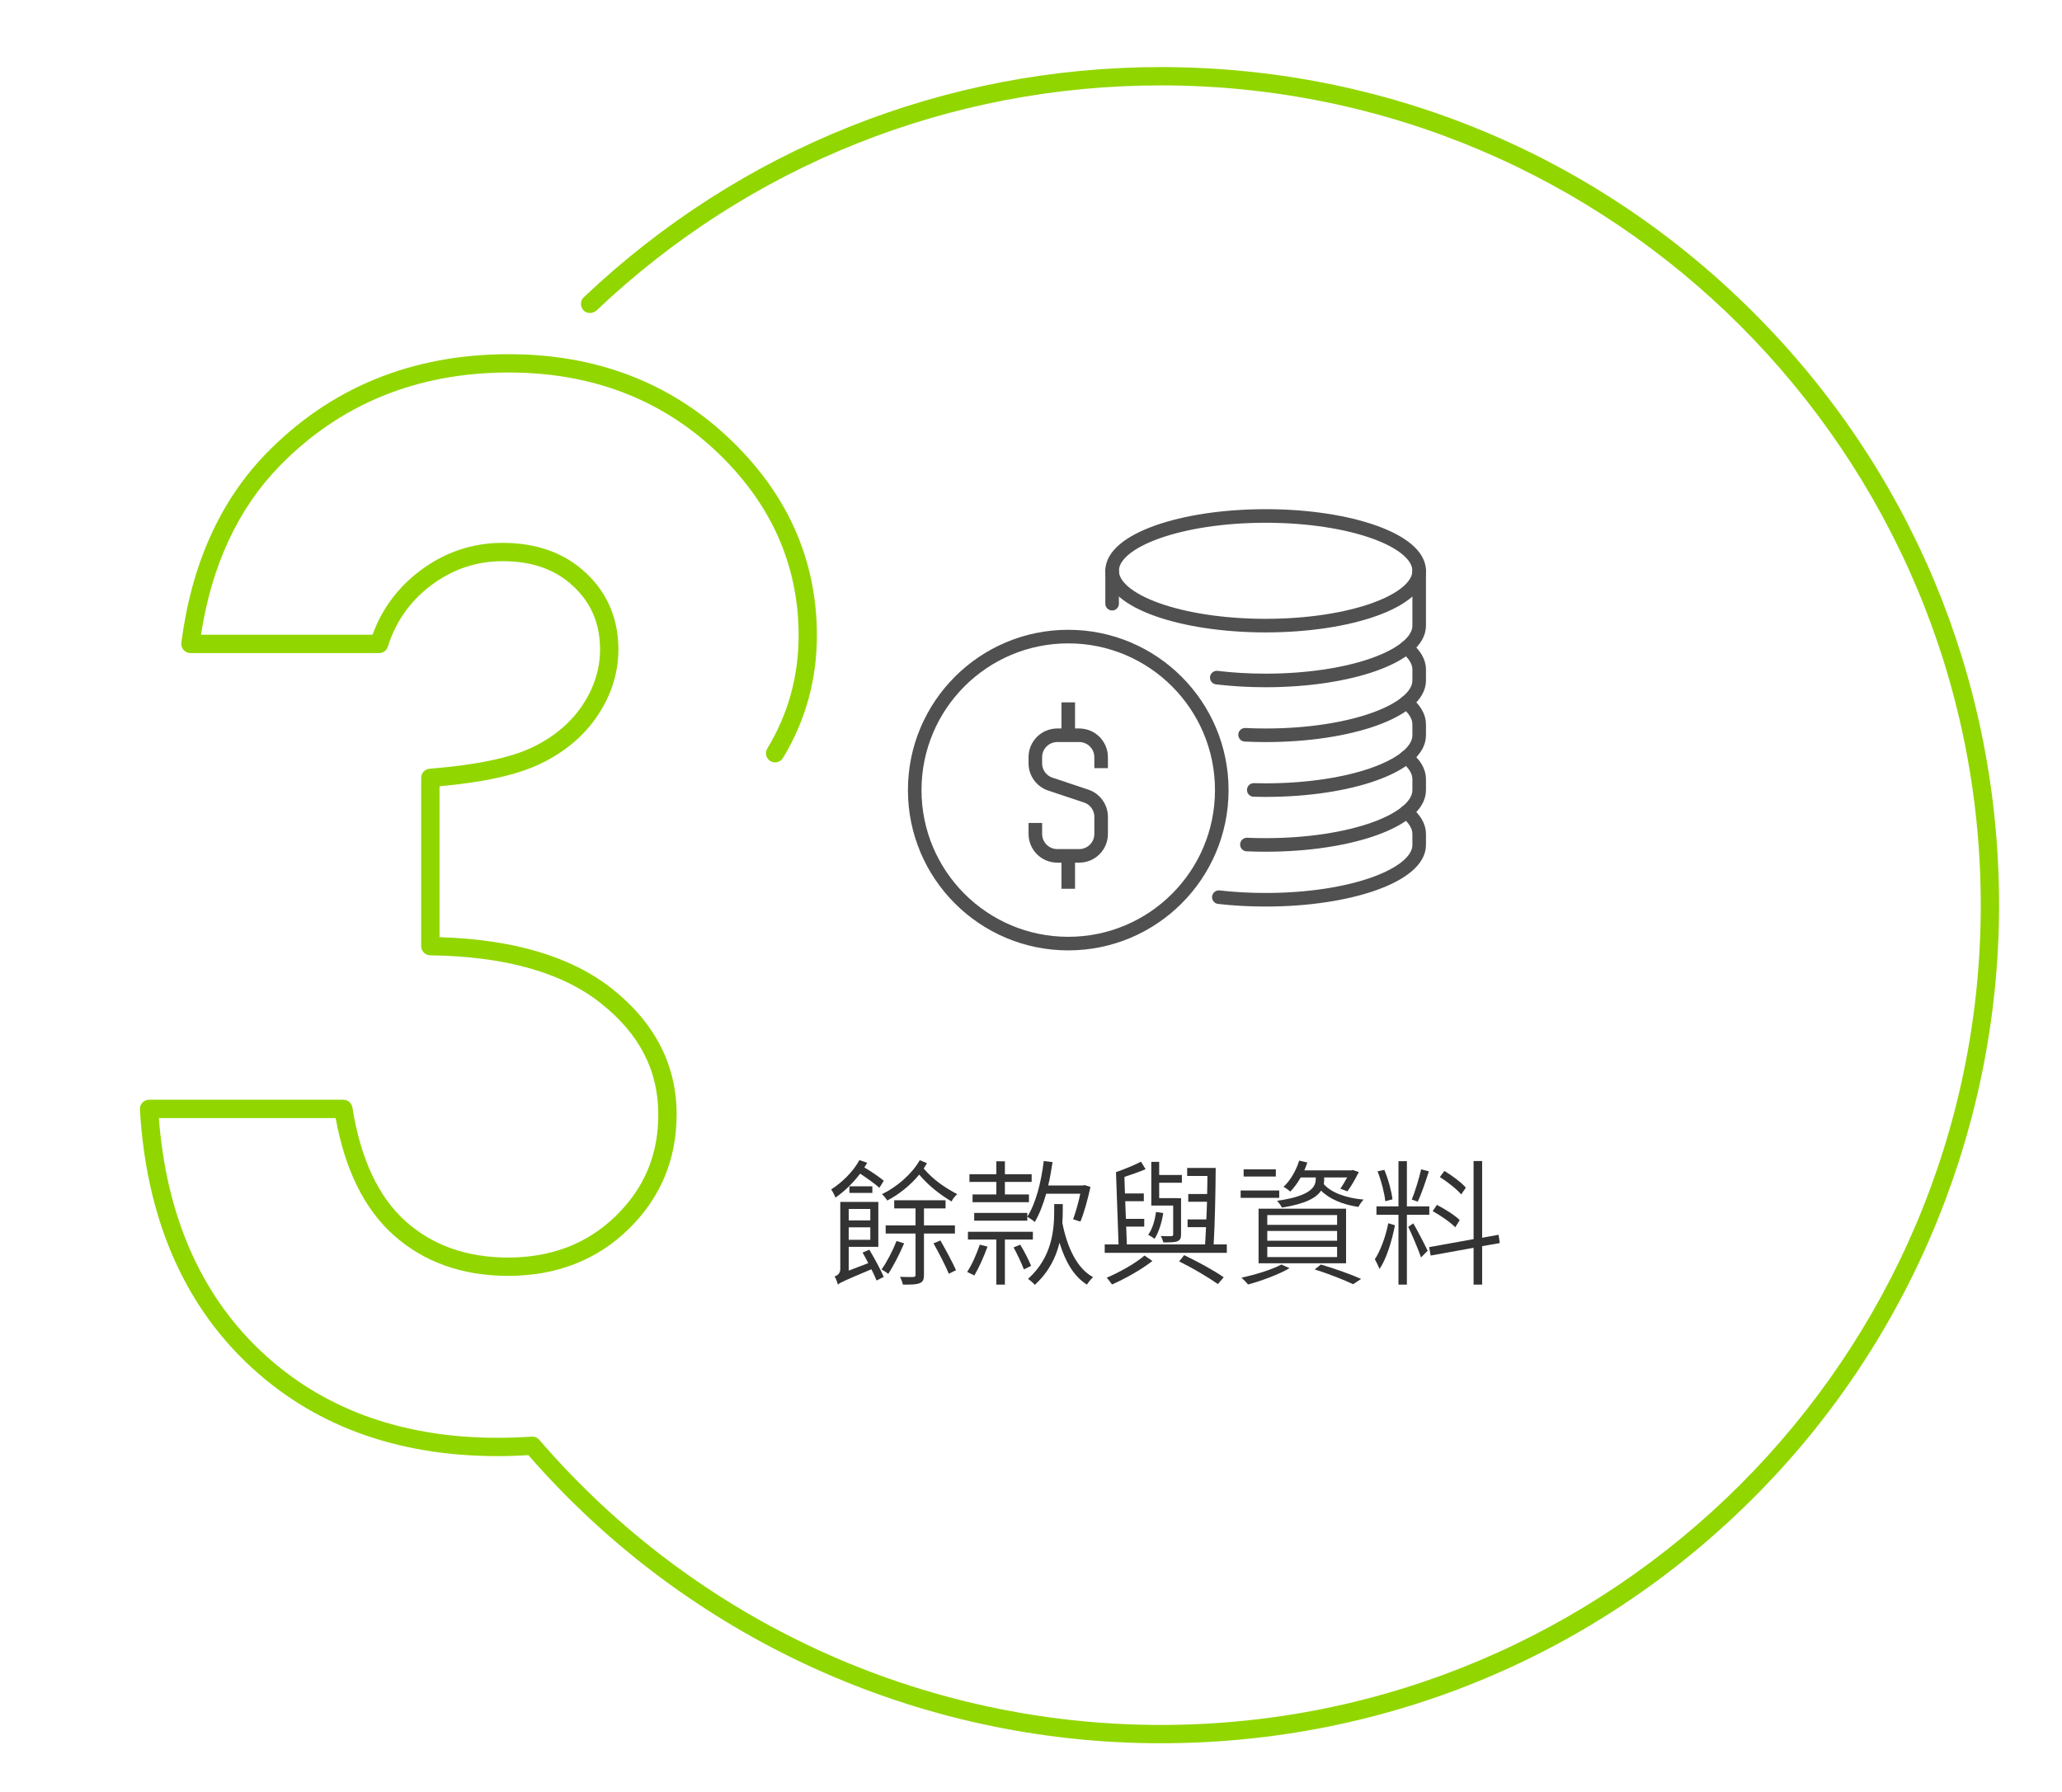 <?xml version="1.0" encoding="utf-8"?>
<!-- Generator: Adobe Illustrator 16.0.0, SVG Export Plug-In . SVG Version: 6.00 Build 0)  -->
<svg version="1.2" baseProfile="tiny" xmlns="http://www.w3.org/2000/svg" xmlns:xlink="http://www.w3.org/1999/xlink" x="0px"
	 y="0px" width="303.667px" height="264px" viewBox="0 0 303.667 264" xml:space="preserve">
<g id="圖層_1" display="none">
	<path display="inline" fill="#92D600" d="M258.5,46.034c-23.316-23.316-54.316-36.156-87.289-36.156
		c-33.553,0-64.936,13.229-88.37,37.249c-0.521,0.534-0.51,1.388,0.023,1.909c0.533,0.52,1.387,0.509,1.908-0.024
		c22.921-23.496,53.619-36.436,86.438-36.436c66.578,0,120.745,54.167,120.745,120.748c0,66.577-54.167,120.744-120.745,120.744
		c-36.924,0-71.289-16.545-94.36-45.405V56.804c0-0.745-0.604-1.349-1.349-1.349H32.217c-0.469,0-0.904,0.242-1.149,0.642
		l-16.736,27.17c-0.256,0.416-0.268,0.938-0.029,1.365c0.238,0.427,0.689,0.691,1.178,0.691h29.953v123.445
		c0,0.744,0.604,1.349,1.349,1.349c0.745,0,1.35-0.604,1.35-1.349V83.975c0-0.746-0.604-1.35-1.35-1.35H17.896L32.97,58.153h41.183
		v150.615c0,0.101,0.014,0.2,0.035,0.294c-0.028,0.331,0.062,0.672,0.284,0.952c23.586,29.712,58.846,46.753,96.739,46.753
		c32.973,0,63.973-12.84,87.289-36.156c23.315-23.315,36.154-54.316,36.154-87.288C294.655,100.35,281.816,69.35,258.5,46.034z"/>
	<g display="inline">
		<path fill="#000333" d="M129.53,175.511h-6.961v-1.101h6.961V175.511z M128.93,187.993h-4.421v0.96h-1.201v-6.701h5.622V187.993z
			 M128.75,178.071h-5.421v-1.061h5.421V178.071z M123.328,179.591h5.421v1.081h-5.421V179.591z M124.509,183.372v3.501h3.28v-3.501
			H124.509z M125.989,174.17c-0.22-0.74-0.78-1.88-1.26-2.7l1.101-0.4c0.52,0.84,1.1,1.921,1.34,2.66L125.989,174.17z
			 M134.031,171.67c-0.96,2.18-2.421,4.32-3.921,5.721c-0.2-0.24-0.7-0.7-1-0.92c1.48-1.28,2.841-3.201,3.681-5.182L134.031,171.67z
			 M139.092,187.693c0.44,0,0.52-0.301,0.56-2.401c0.28,0.2,0.8,0.421,1.18,0.501c-0.14,2.5-0.48,3.12-1.58,3.12h-1.701
			c-1.3,0-1.6-0.4-1.6-1.761v-4.921h-1.721c-0.32,3.161-1.16,5.642-4.101,7.062c-0.16-0.3-0.52-0.76-0.8-1
			c2.641-1.181,3.341-3.381,3.621-6.062h-1.76v-5.821h7.662v5.821h-1.62v4.921c0,0.461,0.08,0.541,0.5,0.541H139.092z
			 M132.45,181.052h5.081v-3.441h-5.081V181.052z M139.752,177.271c-0.78-1.48-2.581-3.86-4.161-5.562l0.96-0.62
			c1.56,1.701,3.42,3.981,4.201,5.481L139.752,177.271z"/>
		<path fill="#000333" d="M144.608,184.052v1.881h-1.24V172.25h5.941v11.802H144.608z M144.608,173.47v3.981h3.461v-3.981H144.608z
			 M148.069,182.812v-4.141h-3.461v4.141H148.069z M159.972,187.393c0,0.9-0.24,1.32-0.82,1.541c-0.64,0.22-1.72,0.26-3.44,0.26
			c-0.06-0.38-0.3-0.94-0.48-1.32c1.32,0.06,2.581,0.04,2.941,0.02c0.359-0.02,0.479-0.14,0.479-0.5v-4.561h-5.862
			c-0.399,2.36-1.4,4.721-3.561,6.501c-0.2-0.26-0.7-0.72-0.98-0.88c3.221-2.621,3.561-6.422,3.561-9.522v-7.062h8.162V187.393z
			 M158.652,181.611v-3.681h-5.542v1c0,0.841-0.04,1.741-0.14,2.681H158.652z M153.11,173.109v3.602h5.542v-3.602H153.11z"/>
		<path fill="#000333" d="M180.672,183.292v1.24h-17.983v-1.24h2.04l-0.38-10.643c1.24-0.439,2.74-1.04,3.681-1.54l0.681,1.101
			c-0.921,0.399-2.081,0.8-3.121,1.14l0.08,2.44h2.78v1.141h-2.74l0.1,2.601h2.701v1.141h-2.661l0.101,2.62h11.522
			c0.04-0.74,0.1-1.62,0.14-2.541h-2.721v-1.14h2.761c0.04-0.841,0.08-1.721,0.1-2.601h-2.76v-1.141h2.78
			c0.02-0.92,0.04-1.82,0.04-2.66h-2.98v-1.181h4.2c-0.02,3.521-0.119,8.322-0.3,11.263H180.672z M169.71,185.732
			c-1.601,1.261-4.001,2.601-5.941,3.461c-0.18-0.26-0.54-0.721-0.78-1c1.9-0.801,4.301-2.161,5.562-3.261L169.71,185.732z
			 M171.31,178.671c-0.22,1.42-0.66,2.82-1.28,3.801c-0.199-0.18-0.68-0.46-0.939-0.6c0.64-0.881,0.979-2.121,1.16-3.361
			L171.31,178.671z M172.771,177.57h-3.221v-6.441h1.16v1.94h3.341v1.141h-3.341v2.261h2.721v0.02h0.5v5.321
			c0,0.58-0.12,0.82-0.54,1.021c-0.42,0.16-1.12,0.16-2.081,0.16c-0.06-0.301-0.199-0.66-0.359-0.94c0.76,0.04,1.34,0.04,1.561,0.02
			c0.199,0,0.26-0.08,0.26-0.26V177.57z M174.391,184.872c2.12,1.021,4.421,2.28,5.821,3.261l-0.86,1
			c-1.38-0.979-3.601-2.3-5.701-3.34L174.391,184.872z"/>
		<path fill="#000333" d="M199.432,173.63v11.103h-1.36v-1.061h-5.761v5.501h-1.381v-5.501h-5.601v1.181h-1.32V173.63h6.921v-2.641
			h1.381v2.641H199.432z M185.33,174.91v3.061h5.601v-3.061H185.33z M190.93,182.412v-3.201h-5.601v3.201H190.93z M192.311,174.91
			v3.061h5.761v-3.061H192.311z M198.072,182.412v-3.201h-5.761v3.201H198.072z"/>
		<path fill="#000333" d="M202.668,174.37h6.821v1.101h-6.821V174.37z M208.89,177.931h-5.781v-1.08h5.781V177.931z
			 M203.128,179.571h5.781v1.08h-5.781V179.571z M208.83,188.033h-4.421v0.94h-1.18v-6.682h5.601V188.033z M204.409,183.412v3.521
			h3.241v-3.521H204.409z M206.07,174.07c-0.2-0.7-0.62-1.841-1.001-2.681l1.12-0.34c0.381,0.819,0.841,1.92,1.041,2.62
			L206.07,174.07z M219.592,187.772c0,0.681-0.12,1.021-0.62,1.221c-0.5,0.18-1.301,0.2-2.541,0.2c-0.06-0.34-0.22-0.801-0.38-1.12
			c0.921,0.02,1.74,0.02,1.98,0.02c0.261,0,0.32-0.08,0.32-0.3v-1.86h-6.361c-0.22,1.26-0.62,2.54-1.44,3.541
			c-0.18-0.261-0.66-0.721-0.94-0.86c1.2-1.541,1.341-3.581,1.341-5.182v-3.681h8.642V187.772z M220.792,177.451v1.04H209.71v-1.04
			h4.801v-1.461h-4.061v-0.98h4.061v-1.3h-4.581v-1.04h4.581v-1.66h1.3v1.66h4.802v1.04h-4.802v1.3h4.421v0.98h-4.421v1.461H220.792
			z M218.352,184.952v-1.58h-6.182v0.08c0,0.46-0.02,0.98-0.06,1.5H218.352z M212.17,180.812v1.58h6.182v-1.58H212.17z"/>
	</g>
	<g display="inline">
		<path fill="none" stroke="#333333" stroke-width="2" stroke-miterlimit="10" d="M195.034,85.777h8.254v-4.127
			c0-3.04-2.464-5.503-5.503-5.503"/>
		<path fill="none" stroke="#333333" stroke-width="2" stroke-linecap="round" stroke-linejoin="round" stroke-miterlimit="10" d="
			M192.282,81.649c0-3.04,2.464-5.503,5.503-5.503h-46.778c-3.04,0-5.503,2.464-5.503,5.503v50.906c0,3.039-2.464,5.503-5.504,5.503
			h46.778c3.039,0,5.504-2.464,5.504-5.503V81.649z"/>
		<line fill="none" stroke="#333333" stroke-width="2" stroke-miterlimit="10" x1="173.02" y1="95.408" x2="182.651" y2="95.408"/>
		<line fill="none" stroke="#333333" stroke-width="2" stroke-miterlimit="10" x1="173.02" y1="88.528" x2="182.651" y2="88.528"/>
		
			<line fill="none" stroke="#333333" stroke-width="2" stroke-miterlimit="10" x1="153.757" y1="106.415" x2="182.651" y2="106.415"/>
		
			<line fill="none" stroke="#333333" stroke-width="2" stroke-miterlimit="10" x1="153.757" y1="113.293" x2="182.651" y2="113.293"/>
		
			<line fill="none" stroke="#333333" stroke-width="2" stroke-miterlimit="10" x1="153.757" y1="120.172" x2="173.02" y2="120.172"/>
		<path fill="none" stroke="#333333" stroke-width="2" stroke-miterlimit="10" d="M168.892,100.912V98.16
			c0-1.795-3.786-4.128-6.879-4.128s-6.88,2.333-6.88,4.128v2.752"/>
		<path fill="none" stroke="#333333" stroke-width="2" stroke-miterlimit="10" d="M162.013,84.401c-2.135,0-4.128,1.552-4.128,3.467
			v2.695c0,1.915,1.993,3.468,4.128,3.468c2.133,0,4.127-1.553,4.127-3.468v-2.695C166.14,85.954,164.146,84.401,162.013,84.401z"/>
	</g>
</g>
<g id="圖層_2" display="none">
	<path display="inline" fill="#92D600" d="M257.635,46.034c-23.316-23.316-54.316-36.156-87.289-36.156
		c-32.607,0-63.36,12.595-86.594,35.465c-0.531,0.524-0.538,1.378-0.016,1.909c0.522,0.531,1.377,0.538,1.909,0.015
		c22.726-22.37,52.806-34.691,84.701-34.691c66.58,0,120.746,54.167,120.746,120.749c0,66.577-54.166,120.743-120.746,120.743
		c-36.168,0-70.129-16.015-93.175-43.94c-0.443-0.536-1.213-0.637-1.781-0.262H7.366v-11.942l46.616-47.537
		c11.399-11.535,19.105-20.973,22.905-28.047c3.842-7.155,5.791-13.748,5.791-19.594c0-6.202-2.1-11.409-6.241-15.478
		c-4.135-4.061-9.51-6.12-15.976-6.12c-6.569,0-12.12,2.48-16.502,7.371c-4.099,4.578-6.415,10.747-6.891,18.353H11.573
		c0.965-15.304,5.996-27.538,14.967-36.378c9.232-9.099,21.27-13.713,35.779-13.713c8.953,0,16.954,1.907,23.781,5.669
		c6.808,3.754,12.335,9.249,16.425,16.333c4.096,7.093,6.173,14.391,6.173,21.691c0,8.77-2.544,18.372-7.562,28.536
		c-5.047,10.226-14.443,22.521-27.933,36.547L56.149,183.53c-0.372,0.391-0.474,0.966-0.261,1.462
		c0.213,0.494,0.701,0.816,1.239,0.816h44.984c0.745,0,1.349-0.605,1.349-1.351s-0.604-1.349-1.349-1.349H60.268l14.886-15.69
		c13.675-14.221,23.231-26.743,28.401-37.218c5.203-10.539,7.841-20.542,7.841-29.73c0-7.779-2.198-15.532-6.534-23.041
		c-4.34-7.515-10.215-13.351-17.46-17.346C80.171,56.1,71.732,54.08,62.319,54.08c-15.243,0-27.918,4.875-37.673,14.489
		C14.901,78.173,9.57,91.492,8.8,108.157c-0.017,0.368,0.117,0.728,0.372,0.994c0.255,0.267,0.607,0.418,0.976,0.418h28.204
		c0.727,0,1.323-0.576,1.348-1.303c0.262-7.556,2.37-13.596,6.268-17.949c3.901-4.354,8.641-6.472,14.492-6.472
		c5.814,0,10.422,1.749,14.085,5.346c3.656,3.592,5.434,8.026,5.434,13.552c0,5.396-1.841,11.56-5.47,18.318
		c-3.677,6.847-11.229,16.075-22.45,27.431L5.053,196.428c-0.247,0.251-0.386,0.591-0.386,0.944v13.843
		c0,0.745,0.604,1.351,1.35,1.351H75.7c23.548,28.098,57.985,44.202,94.646,44.202c32.973,0,63.973-12.84,87.289-36.156
		c23.314-23.315,36.156-54.315,36.156-87.287C293.792,100.35,280.95,69.35,257.635,46.034z"/>
	<g display="inline">
		<path fill="#333333" d="M135.669,173.43c-0.62,1.12-1.34,2.141-2.061,2.921c-0.24-0.2-0.8-0.561-1.1-0.721
			c1.22-1.18,2.28-2.92,2.94-4.721l1.22,0.34c-0.14,0.381-0.3,0.74-0.46,1.12h5.261v1.061H135.669z M139.83,188.633
			c-0.64-0.52-1.74-1.2-2.74-1.74c-1.041,1.04-2.381,1.86-3.721,2.44c-0.16-0.26-0.6-0.72-0.84-0.94
			c2.06-0.76,3.96-2.02,4.821-3.721l1.2,0.28c-0.2,0.4-0.44,0.78-0.72,1.12c1.021,0.5,2.161,1.16,2.821,1.66L139.83,188.633z
			 M142.831,175.19c-0.16,0.16-0.34,0.32-0.521,0.46c1.9,1.22,5.602,2.4,8.502,2.921c-0.3,0.239-0.66,0.76-0.84,1.1
			c-2.82-0.62-6.361-1.96-8.441-3.421c-2.241,1.601-5.281,2.841-8.122,3.602c-0.16-0.301-0.5-0.78-0.76-1.081
			c3.321-0.76,7.102-2.24,9.102-4.12L142.831,175.19z M135.149,180.271h6.141v4.161h-6.141V180.271z M136.29,183.472h3.821v-2.24
			h-3.821V183.472z M137.63,176.23c-0.1-0.58-0.48-1.521-0.84-2.221l1.06-0.399c0.38,0.64,0.76,1.56,0.88,2.14L137.63,176.23z
			 M138.17,178.271h6.881v1.001h-6.881V178.271z M146.111,184.893c-0.14,0.399-0.32,0.8-0.56,1.14
			c1.741,0.601,3.741,1.521,4.901,2.161l-0.84,0.939c-1.1-0.66-3.021-1.56-4.721-2.18c-0.92,1.02-2.14,1.82-3.44,2.38
			c-0.16-0.24-0.6-0.68-0.86-0.88c2-0.74,3.681-1.98,4.341-3.761L146.111,184.893z M143.751,173.51c-0.44,0.5-0.88,0.96-1.34,1.341
			c-0.24-0.2-0.76-0.581-1.06-0.761c1.04-0.8,2.021-1.98,2.581-3.181l1.26,0.3c-0.18,0.421-0.4,0.841-0.68,1.24h6.161v1.061H143.751
			z M142.391,180.271h6.242v4.161h-6.242V180.271z M143.531,183.472h3.921v-2.24h-3.921V183.472z M147.452,176.49
			c-0.26-0.66-0.92-1.68-1.54-2.42l1.04-0.5c0.62,0.72,1.32,1.7,1.601,2.36L147.452,176.49z"/>
		<path fill="#333333" d="M152.708,174.41h7.542v1.101h-7.542V174.41z M153.589,177.011h6.022v1.061h-6.022V177.011z
			 M153.589,179.591h6.022v1.081h-6.022V179.591z M159.55,187.993h-4.801v0.96h-1.161v-6.701h5.961V187.993z M154.75,183.372v3.501
			h3.601v-3.501H154.75z M156.45,174.11c-0.3-0.74-0.94-1.86-1.5-2.661l1.04-0.52c0.58,0.8,1.22,1.84,1.54,2.54L156.45,174.11z
			 M170.813,173.99h-3.161v13.162c0,0.94-0.24,1.381-0.92,1.621c-0.7,0.239-1.94,0.239-3.861,0.239c-0.08-0.38-0.32-1-0.56-1.38
			c1.58,0.061,3.04,0.061,3.48,0.021c0.38-0.021,0.54-0.141,0.54-0.501V173.99h-5.681v-1.28h10.162V173.99z"/>
		<path fill="#333333" d="M181.571,184.172c-1.061,2.601-3.301,4.261-8.442,5.081c-0.1-0.34-0.399-0.86-0.64-1.12
			c4.581-0.64,6.621-1.96,7.621-3.961h-7.181v-1.18h7.621c0.16-0.521,0.28-1.08,0.38-1.681c-0.2-0.28-0.479-0.62-0.7-0.78
			c3.181-1.32,3.961-3.761,4.222-7.102h-2.861v-1.2h8.522c0,0,0,0.42-0.021,0.601c-0.16,5.201-0.34,7.021-0.8,7.602
			c-0.32,0.38-0.66,0.52-1.16,0.56c-0.48,0.061-1.36,0.04-2.221,0c-0.021-0.38-0.16-0.88-0.36-1.22c0.88,0.08,1.721,0.1,2.021,0.1
			s0.48-0.04,0.62-0.24c0.32-0.38,0.48-1.92,0.62-6.201h-3.101c-0.3,3.541-1.101,6.142-4.001,7.722h0.601
			c-0.101,0.641-0.2,1.28-0.341,1.841h8.462v1.18H181.571z M172.989,178.651c0.96-0.08,2.16-0.181,3.501-0.301v-1.72h-3.001v-1.061
			h3.001v-1.761h-3.421v-1.06h3.421v-1.761h1.26v1.761h3.261v1.06h-3.261v1.761h2.861v1.061h-2.861v1.6l3.421-0.319v1l-3.421,0.4
			v2.18h-1.26v-2.04c-1.24,0.14-2.4,0.24-3.381,0.34L172.989,178.651z M182.771,184.632c2.5,1.001,6.021,2.501,7.842,3.421
			l-0.761,1.12c-1.78-0.96-5.241-2.54-7.821-3.58L182.771,184.632z"/>
		<path fill="#333333" d="M195.089,183.992c-0.34,1.66-0.86,3.541-1.381,4.781c-0.26-0.141-0.819-0.32-1.14-0.42
			c0.56-1.221,1.021-3.001,1.32-4.621L195.089,183.992z M199.73,182.752c-0.06-0.32-0.16-0.7-0.26-1.12
			c-5.281,0.82-5.941,0.96-6.342,1.18c-0.06-0.26-0.279-0.899-0.439-1.28c0.439-0.08,0.939-0.54,1.64-1.24
			c0.36-0.38,1.181-1.3,2.101-2.48c-2.641,0.301-3.101,0.42-3.4,0.561c-0.061-0.28-0.28-0.92-0.42-1.261
			c0.34-0.08,0.76-0.5,1.22-1.08c0.521-0.6,2.161-2.86,3.201-5.061l1.24,0.54c-1.08,1.92-2.4,3.86-3.701,5.381l2.781-0.26
			c0.56-0.78,1.12-1.601,1.6-2.421l1.16,0.72c-1.54,2.261-3.301,4.481-5.041,6.222l4.062-0.58c-0.221-0.66-0.46-1.34-0.7-1.94
			l1.06-0.26c0.58,1.28,1.181,3.021,1.4,4.021L199.73,182.752z M197.35,183.592c0.279,1.421,0.58,3.181,0.66,4.381l-1.141,0.28
			c-0.061-1.181-0.34-3.001-0.601-4.4L197.35,183.592z M199.71,183.192c0.52,1.2,1.08,2.8,1.32,3.82l-1.08,0.38
			c-0.221-1.04-0.761-2.66-1.24-3.881L199.71,183.192z M210.113,175.431c-0.28,8.962-0.54,11.942-1.28,12.902
			c-0.421,0.521-0.841,0.7-1.541,0.76c-0.64,0.061-1.8,0.021-2.9-0.04c-0.04-0.399-0.18-0.939-0.42-1.32
			c1.26,0.101,2.381,0.101,2.86,0.101c0.38,0.02,0.601-0.04,0.801-0.3c0.6-0.66,0.899-3.642,1.12-11.563h-5.922
			c-0.5,1.12-1.06,2.12-1.66,2.94c-0.24-0.2-0.8-0.58-1.141-0.74c1.4-1.74,2.501-4.461,3.161-7.161l1.28,0.26
			c-0.3,1.16-0.68,2.341-1.101,3.44h6.742V175.431z M205.792,183.832c-0.62-1.24-2.12-3.101-3.461-4.421l0.94-0.68
			c1.34,1.28,2.881,3.101,3.521,4.341L205.792,183.832z"/>
	</g>
	<g display="inline">
		<polyline fill="none" stroke="#333333" stroke-width="2" stroke-miterlimit="10" points="193.17,88.879 193.17,75.331 145,75.331 
			145,138.555 193.17,138.555 193.17,115.975 		"/>
		<path fill="none" stroke="#333333" stroke-width="2" stroke-miterlimit="10" d="M209.483,85.895
			c-1.763-1.764-6.176-0.212-9.703,3.316l-19.017,19.237c-6.188,6.188-13.474,16.332-11.711,18.095
			c1.765,1.765,11.91-5.521,18.097-11.709l19.018-19.237C209.694,92.07,211.246,87.657,209.483,85.895z"/>
		
			<line fill="none" stroke="#333333" stroke-width="2" stroke-linecap="round" stroke-miterlimit="10" x1="165.774" y1="130.042" x2="169.052" y2="126.543"/>
		<path fill="none" stroke="#333333" stroke-width="2" stroke-miterlimit="10" d="M199.78,89.211l8.517,8.514
			c1.175,1.176,1.175,3.083,0,4.259l-10.646,10.643"/>
		
			<line fill="none" stroke="#333333" stroke-width="2" stroke-miterlimit="10" x1="179.699" y1="109.513" x2="186.084" y2="115.898"/>
		<line fill="none" stroke="#333333" stroke-width="2" stroke-miterlimit="10" x1="209.483" y1="85.895" x2="212.519" y2="82.858"/>
		
			<line fill="none" stroke="#333333" stroke-width="2" stroke-miterlimit="10" x1="161.558" y1="129.522" x2="152.526" y2="129.522"/>
		<line fill="none" stroke="#333333" stroke-width="2" stroke-miterlimit="10" x1="161.558" y1="85.868" x2="176.612" y2="85.868"/>
		<line fill="none" stroke="#333333" stroke-width="2" stroke-miterlimit="10" x1="154.032" y1="93.395" x2="184.138" y2="93.395"/>
		<line fill="none" stroke="#333333" stroke-width="2" stroke-miterlimit="10" x1="154.032" y1="99.417" x2="182.632" y2="99.417"/>
		
			<line fill="none" stroke="#333333" stroke-width="2" stroke-miterlimit="10" x1="154.032" y1="105.438" x2="176.612" y2="105.438"/>
		
			<line fill="none" stroke="#333333" stroke-width="2" stroke-miterlimit="10" x1="154.032" y1="111.459" x2="170.59" y2="111.459"/>
	</g>
</g>
<g id="圖層_3">
	<path fill="#92D600" d="M113.408,112.078c-0.6-0.397-0.787-1.199-0.414-1.815c3.064-5.05,4.616-10.648,4.616-16.662
		c0-10.441-4.115-19.599-12.23-27.219c-8.141-7.641-18.378-11.515-30.43-11.515c-13.538,0-24.925,4.659-33.847,13.847
		c-6.073,6.262-9.938,14.593-11.502,24.777h25.266c1.384-3.829,3.764-7.02,7.086-9.495c3.596-2.679,7.656-4.038,12.066-4.038
		c5.016,0,9.15,1.496,12.288,4.447c3.162,2.974,4.764,6.763,4.764,11.262c0,3.425-1.033,6.703-3.069,9.739
		c-2.024,3.018-4.882,5.417-8.497,7.131c-3.381,1.605-8.223,2.68-14.777,3.275v22.231c10.911,0.317,19.458,2.871,25.419,7.598
		c6.303,4.999,9.499,11.229,9.499,18.517c0,6.615-2.378,12.294-7.069,16.876c-4.683,4.572-10.648,6.892-17.73,6.892
		c-6.789,0-12.498-2.045-16.968-6.081c-4.242-3.827-7.08-9.598-8.449-17.163H23.396c1.098,14.271,6.067,25.734,14.78,34.093
		c8.993,8.628,20.81,13.002,35.12,13.002c1.67,0,3.329-0.057,4.934-0.169c0.011-0.002,0.021-0.001,0.032-0.002
		c0.012,0,0.024,0,0.037-0.001c0.008-0.001,0.014,0.001,0.021,0.001c0.08-0.006,0.159-0.003,0.238,0.008
		c0.014,0.001,0.027,0.004,0.042,0.006c0.073,0.013,0.145,0.028,0.216,0.051c0.014,0.006,0.026,0.012,0.04,0.015
		c0.068,0.025,0.134,0.056,0.199,0.091c0.013,0.008,0.025,0.017,0.038,0.024c0.06,0.036,0.117,0.076,0.171,0.122
		c0.017,0.015,0.031,0.031,0.047,0.045c0.035,0.034,0.073,0.063,0.105,0.101c22.982,26.692,56.348,42,91.539,42
		c66.58,0,120.748-54.166,120.748-120.744c0-66.58-54.168-120.748-120.748-120.748c-31.051,0-60.548,11.76-83.069,33.115
		c-0.513,0.486-1.328,0.563-1.864,0.103c-0.615-0.53-0.625-1.46-0.052-2.004c23.031-21.868,53.212-33.911,84.985-33.911
		c32.974,0,63.975,12.841,87.29,36.156c23.083,23.084,35.899,53.699,36.152,86.305c0.253,32.598-12.46,64.126-35.289,87.399
		c-23.409,23.868-54.771,37.029-88.153,37.029c-35.753,0-69.658-15.462-93.138-42.437c-1.48,0.09-2.992,0.144-4.521,0.144
		c-15.031,0-27.475-4.626-36.989-13.753c-9.508-9.121-14.792-21.675-15.702-37.312c-0.022-0.371,0.11-0.732,0.365-1.003
		c0.255-0.271,0.609-0.424,0.981-0.424h28.616c0.67,0,1.231,0.492,1.335,1.153c1.186,7.495,3.804,13.115,7.782,16.705
		c3.96,3.573,9.061,5.385,15.161,5.385c6.353,0,11.683-2.06,15.844-6.124c4.21-4.113,6.257-9.002,6.257-14.944
		c0-6.513-2.773-11.878-8.477-16.401c-5.721-4.537-14.165-6.906-25.097-7.043c-0.739-0.009-1.345-0.608-1.345-1.349v-24.793
		c0-0.701,0.537-1.289,1.236-1.344c6.763-0.534,11.837-1.587,15.082-3.128c3.17-1.504,5.664-3.588,7.413-6.196
		c1.734-2.585,2.612-5.355,2.612-8.236c0-3.777-1.28-6.818-3.914-9.296c-2.658-2.499-6.073-3.714-10.439-3.714
		c-3.817,0-7.334,1.178-10.455,3.503c-3.127,2.331-5.293,5.389-6.441,9.089c-0.174,0.563-0.698,0.941-1.286,0.941h-27.79
		c-0.388,0-0.757-0.167-1.014-0.458c-0.255-0.292-0.374-0.679-0.324-1.063c1.477-11.469,5.668-20.834,12.456-27.833
		c9.451-9.733,21.489-14.667,35.784-14.667c12.76,0,23.62,4.12,32.277,12.247c8.68,8.15,13.081,17.969,13.081,29.186
		c0,6.508-1.678,12.57-4.993,18.041C114.916,112.3,114.051,112.502,113.408,112.078L113.408,112.078z"/>
	<g>
		<path fill="#333333" d="M129.51,174.95c-0.64-0.561-1.82-1.42-2.841-2.08c-1.02,1.36-2.32,2.62-3.621,3.521
			c-0.1-0.26-0.44-0.92-0.64-1.2c1.6-1.021,3.241-2.621,4.161-4.321l1.141,0.4c-0.12,0.22-0.26,0.439-0.42,0.68
			c1.041,0.62,2.221,1.421,2.861,1.961L129.51,174.95z M128.029,184.072c0.76,1.28,1.7,3.021,2.121,4.001l-1.061,0.54
			c-0.18-0.46-0.44-1.04-0.76-1.66c-4.041,1.7-4.601,1.96-4.941,2.26c-0.08-0.34-0.28-0.92-0.48-1.2c0.34-0.12,0.84-0.38,0.84-1.1
			v-9.883h5.601v6.622h-4.361v3.5l2.88-1.1c-0.28-0.561-0.56-1.08-0.84-1.561L128.029,184.072z M124.989,178.071v1.68h3.181v-1.68
			H124.989z M128.169,182.611v-1.84h-3.181v1.84H128.169z M125.089,174.73h3.38v0.979h-3.38V174.73z M133.15,183.132
			c-0.66,1.54-1.561,3.32-2.34,4.501c-0.2-0.18-0.7-0.5-0.98-0.66c0.8-1.12,1.641-2.761,2.201-4.181L133.15,183.132z
			 M136.511,171.329c-0.14,0.261-0.32,0.521-0.48,0.78c1.42,1.681,3.121,2.82,4.941,3.781c-0.32,0.28-0.66,0.68-0.84,1.08
			c-1.74-1.061-3.341-2.28-4.761-3.961c-1.28,1.561-2.981,2.921-4.701,3.82c-0.18-0.3-0.52-0.699-0.78-0.939
			c2.201-1.061,4.401-2.961,5.561-5.001L136.511,171.329z M136.071,181.691v6.062c0,0.74-0.16,1.061-0.621,1.24
			c-0.5,0.22-1.24,0.22-2.48,0.22c-0.06-0.319-0.26-0.82-0.42-1.14c0.88,0.04,1.72,0.02,1.94,0.02c0.26-0.02,0.34-0.1,0.34-0.34
			v-6.062h-4.401v-1.2h4.401v-2.5h-3.141v-1.2h7.562v1.2h-3.181v2.5h4.561v1.2H136.071z M138.492,182.712
			c0.8,1.4,1.82,3.28,2.3,4.381l-1.06,0.521c-0.46-1.121-1.44-3.041-2.261-4.481L138.492,182.712z"/>
		<path fill="#333333" d="M145.429,183.612c-0.52,1.46-1.28,3.141-1.94,4.261c-0.24-0.141-0.76-0.4-1.06-0.521
			c0.72-1.1,1.4-2.641,1.86-4.021L145.429,183.612z M147.989,182.572v6.641h-1.26v-6.641h-4.181v-1.141h9.562v1.141H147.989z
			 M146.729,174.09h-3.961v-1.14h3.961v-1.9h1.26v1.9h3.94v1.14h-3.94v1.841h3.541v1.14h-8.302v-1.14h3.5V174.09z M151.29,178.651
			v1.14h-7.822v-1.14H151.29z M150.25,183.332c0.6,0.98,1.28,2.32,1.601,3.12l-1.061,0.521c-0.32-0.84-0.96-2.2-1.521-3.24
			L150.25,183.332z M154.07,175.83c-0.46,1.581-1,3.021-1.68,4.161c-0.24-0.22-0.801-0.601-1.101-0.78
			c1.26-1.98,2.04-5.061,2.421-8.201l1.3,0.159c-0.18,1.181-0.38,2.341-0.64,3.441h5.101l0.24-0.061l0.88,0.28
			c-0.38,1.74-0.94,3.821-1.48,5.102l-1.08-0.341c0.36-0.96,0.78-2.42,1.061-3.761H154.07z M156.511,178.291
			c0,0.56-0.02,1.18-0.06,1.84c0.7,3.562,2.141,6.702,4.521,7.982c-0.279,0.26-0.7,0.76-0.899,1.1c-1.94-1.2-3.201-3.42-4.041-6.181
			c-0.5,2.101-1.542,4.301-3.641,6.221c-0.24-0.3-0.681-0.68-1-0.88c3.602-3.221,3.861-7.321,3.861-10.103v-0.92h1.26V178.291z"/>
		<path fill="#333333" d="M180.672,183.292v1.24h-17.983v-1.24h2.04l-0.38-10.643c1.24-0.439,2.74-1.04,3.681-1.54l0.681,1.101
			c-0.921,0.399-2.081,0.8-3.121,1.14l0.08,2.44h2.78v1.141h-2.74l0.1,2.601h2.701v1.141h-2.661l0.101,2.62h11.522
			c0.04-0.74,0.1-1.62,0.14-2.541h-2.721v-1.14h2.761c0.04-0.841,0.08-1.721,0.1-2.601h-2.76v-1.141h2.78
			c0.02-0.92,0.04-1.82,0.04-2.66h-2.98v-1.181h4.2c-0.02,3.521-0.119,8.322-0.3,11.263H180.672z M169.71,185.732
			c-1.601,1.261-4.001,2.601-5.941,3.461c-0.18-0.26-0.54-0.721-0.78-1c1.9-0.801,4.301-2.161,5.562-3.261L169.71,185.732z
			 M171.31,178.671c-0.22,1.42-0.66,2.82-1.28,3.801c-0.199-0.18-0.68-0.46-0.939-0.6c0.64-0.881,0.979-2.121,1.16-3.361
			L171.31,178.671z M172.771,177.57h-3.221v-6.441h1.16v1.94h3.341v1.141h-3.341v2.261h2.721v0.02h0.5v5.321
			c0,0.58-0.12,0.82-0.54,1.021c-0.42,0.16-1.12,0.16-2.081,0.16c-0.06-0.301-0.199-0.66-0.359-0.94c0.76,0.04,1.34,0.04,1.561,0.02
			c0.199,0,0.26-0.08,0.26-0.26V177.57z M174.391,184.872c2.12,1.021,4.421,2.28,5.821,3.261l-0.86,1
			c-1.38-0.979-3.601-2.3-5.701-3.34L174.391,184.872z"/>
		<path fill="#333333" d="M188.39,176.431h-5.682v-1.08h5.682V176.431z M189.911,186.793c-1.621,0.939-4.121,1.86-6.102,2.4
			c-0.22-0.26-0.7-0.761-0.98-1c2.021-0.44,4.421-1.16,5.882-1.94L189.911,186.793z M187.89,173.29h-4.741v-1.061h4.741V173.29z
			 M198.232,186.072h-12.883v-8.041h12.883V186.072z M196.912,178.971h-10.282v1.44h10.282V178.971z M196.912,181.312h-10.282v1.44
			h10.282V181.312z M196.912,183.652h-10.282v1.5h10.282V183.652z M195.011,173.67c0,0.22-0.02,0.48-0.06,0.74
			c1.02,1.22,3.261,2.061,5.861,2.28c-0.261,0.26-0.601,0.761-0.761,1.08c-2.32-0.34-4.261-1.16-5.501-2.4
			c-0.641,1-2.2,1.94-5.762,2.501c-0.14-0.301-0.479-0.761-0.72-1.001c5.221-0.739,5.701-2.18,5.701-3.26v-0.181h-2.221
			c-0.439,0.801-0.979,1.5-1.521,2.081c-0.22-0.2-0.72-0.561-1-0.7c1.021-0.961,1.841-2.381,2.301-3.861l1.2,0.28
			c-0.14,0.4-0.28,0.78-0.44,1.16h6.901l0.221-0.06l0.9,0.3c-0.501,1-1.141,2.141-1.681,2.841l-1.04-0.381
			c0.3-0.42,0.68-1.06,1-1.66h-3.381V173.67z M194.531,186.253c2.141,0.64,4.481,1.479,5.922,2.12l-1.181,0.78
			c-1.3-0.62-3.461-1.48-5.661-2.181L194.531,186.253z"/>
		<path fill="#333333" d="M205.429,180.472c-0.42,2.22-1.26,5.021-2.28,6.441c-0.141-0.421-0.46-1.041-0.681-1.44
			c0.801-1.16,1.641-3.461,1.98-5.302L205.429,180.472z M207.19,178.931v10.282h-1.24v-10.282h-3.241v-1.24h3.241v-6.661h1.24v6.661
			h3.301v1.24H207.19z M204.009,176.931c-0.12-1.181-0.58-3.001-1.141-4.401l1-0.22c0.58,1.36,1.061,3.161,1.2,4.341
			L204.009,176.931z M208.129,180.191c0.381,0.6,1.801,3.341,2.121,4.041l-0.98,0.979c-0.34-1.06-1.46-3.66-1.88-4.501
			L208.129,180.191z M210.43,172.529c-0.479,1.48-1.1,3.341-1.641,4.461l-0.88-0.3c0.48-1.16,1.08-3.141,1.381-4.461L210.43,172.529
			z M218.272,183.552v5.661h-1.26v-5.421l-6.322,1.141l-0.22-1.24l6.542-1.181V171.01h1.26v11.302l2.421-0.439l0.18,1.22
			L218.272,183.552z M214.311,180.771c-0.68-0.721-2.141-1.721-3.32-2.381l0.62-0.92c1.2,0.62,2.66,1.54,3.36,2.24L214.311,180.771z
			 M215.191,175.931c-0.64-0.761-2-1.841-3.141-2.561l0.66-0.9c1.181,0.7,2.521,1.721,3.161,2.46L215.191,175.931z"/>
	</g>
	<g>
		<ellipse fill="none" stroke="#505050" stroke-width="2" stroke-miterlimit="10" cx="186.389" cy="84.073" rx="22.61" ry="8.075"/>
		<path fill="none" stroke="#505050" stroke-width="2" stroke-linecap="round" stroke-miterlimit="10" d="M209,84.073v8.076
			c0,4.46-10.122,8.075-22.61,8.075c-2.516,0-4.933-0.146-7.193-0.416"/>
		<path fill="none" stroke="#505050" stroke-width="2" stroke-linecap="round" stroke-miterlimit="10" d="M207.113,95.378
			c1.214,0.99,1.887,2.083,1.887,3.233v1.615c0,4.46-10.122,8.075-22.61,8.075c-1.027,0-2.039-0.025-3.029-0.073"/>
		<path fill="none" stroke="#505050" stroke-width="2" stroke-linecap="round" stroke-miterlimit="10" d="M207.113,103.453
			c1.214,0.991,1.887,2.084,1.887,3.233v1.615c0,4.461-10.122,8.076-22.61,8.076c-0.589,0-1.172-0.008-1.749-0.024"/>
		<path fill="none" stroke="#505050" stroke-width="2" stroke-linecap="round" stroke-miterlimit="10" d="M207.113,111.529
			c1.214,0.99,1.887,2.083,1.887,3.232v1.616c0,4.46-10.122,8.075-22.61,8.075c-0.933,0-1.855-0.019-2.76-0.06"/>
		<path fill="none" stroke="#505050" stroke-width="2" stroke-linecap="round" stroke-miterlimit="10" d="M207.113,119.604
			c1.214,0.991,1.887,2.083,1.887,3.233v1.615c0,4.46-10.122,8.075-22.61,8.075c-2.403,0-4.719-0.132-6.892-0.381"/>
		<circle fill="none" stroke="#505050" stroke-width="2" stroke-miterlimit="10" cx="157.319" cy="116.374" r="22.61"/>
		<path fill="none" stroke="#505050" stroke-width="2" stroke-miterlimit="10" d="M152.474,121.218v1.615
			c0,1.784,1.446,3.229,3.23,3.229h3.229c1.783,0,3.23-1.445,3.23-3.229v-2.517c0-1.391-0.89-2.624-2.209-3.063l-5.273-1.761
			c-1.318-0.438-2.208-1.672-2.208-3.063v-0.902c0-1.784,1.446-3.23,3.23-3.23h3.229c1.783,0,3.23,1.446,3.23,3.23v1.615"/>
		
			<line fill="none" stroke="#505050" stroke-width="2" stroke-miterlimit="10" x1="157.319" y1="108.299" x2="157.319" y2="103.453"/>
		
			<line fill="none" stroke="#505050" stroke-width="2" stroke-miterlimit="10" x1="157.319" y1="126.063" x2="157.319" y2="130.909"/>
		
			<line fill="none" stroke="#505050" stroke-width="2" stroke-linecap="round" stroke-miterlimit="10" x1="163.779" y1="84.073" x2="163.779" y2="88.918"/>
	</g>
</g>
<g id="圖層_4" display="none">
	<path display="inline" fill="#92D600" d="M257.82,46.034c-23.314-23.315-54.314-36.156-87.289-36.156
		c-32.622,0-63.385,12.606-86.623,35.496c-0.532,0.523-0.539,1.378-0.015,1.909c0.524,0.531,1.377,0.538,1.908,0.014
		c22.731-22.39,52.822-34.721,84.73-34.721c66.581,0,120.749,54.167,120.749,120.748c0,66.577-54.168,120.744-120.749,120.744
		c-35.747,0-69.332-15.652-92.358-42.979v-30.531c0-0.746-0.604-1.35-1.35-1.35H11.848v-24.996l65.168-96.893h26.763v96.481
		c0,0.745,0.605,1.35,1.35,1.35h9.505c0.745,0,1.35-0.604,1.35-1.35c0-0.744-0.604-1.349-1.35-1.349h-8.155V55.969
		c0-0.746-0.604-1.35-1.35-1.35H76.298c-0.45,0-0.869,0.224-1.121,0.597l-65.798,97.83c-0.15,0.224-0.23,0.484-0.23,0.753v26.758
		c0,0.744,0.604,1.349,1.349,1.349h64.975v28.028c-0.005,0.006-0.011,0.008-0.016,0.012c-0.575,0.474-0.657,1.325-0.182,1.898
		c0.087,0.107,0.178,0.209,0.267,0.315c0.11,0.349,0.354,0.634,0.676,0.795c23.538,27.858,57.822,43.813,94.313,43.813
		c32.975,0,63.975-12.84,87.289-36.156c23.316-23.315,36.157-54.316,36.157-87.288C293.977,100.35,281.136,69.35,257.82,46.034z"/>
	<path display="inline" fill="#92D600" d="M75.708,102.111L40.996,153.04c-0.281,0.413-0.312,0.947-0.078,1.39
		s0.692,0.719,1.193,0.719h34.711c0.745,0,1.35-0.604,1.35-1.35v-50.928c0-0.593-0.386-1.116-0.952-1.29
		C76.655,101.407,76.042,101.621,75.708,102.111z M75.474,152.45h-30.81l30.81-45.204V152.45z"/>
	<g display="inline">
		<path fill="#333333" d="M138.95,178.211v8.361h-3.561v1.661h-1.16v-6.802c-0.34,0.7-0.7,1.36-1.12,1.92
			c-0.14-0.3-0.54-0.859-0.8-1.14c1.48-2.061,2.38-5.201,2.9-8.563h-2.42v-1.24h6.542v1.24h-2.821
			c-0.28,1.581-0.62,3.142-1.06,4.562H138.95z M137.77,179.391h-2.38v6.002h2.38V179.391z M150.692,188.354h-8.202v0.859h-1.26
			v-9.702c-0.46,0.44-0.94,0.86-1.46,1.261c-0.14-0.28-0.56-0.84-0.82-1.101c1.88-1.3,3.4-3.181,4.501-5.44h-2.5v2.22h-1.161v-3.381
			h4.201c0.26-0.66,0.52-1.38,0.74-2.1l1.26,0.26c-0.2,0.62-0.42,1.26-0.66,1.84h4.881v3.341h-1.22v-2.18h-4.141
			c-0.52,1.12-1.1,2.14-1.78,3.08h2.781c-0.26-0.62-0.62-1.36-0.9-1.92l1.101-0.48c0.42,0.76,0.9,1.7,1.14,2.4h2.86v1.141h-3.221
			v2.16h2.981v1.04h-2.981v2.261h2.981v1.04h-2.981v2.24h3.861V188.354z M145.591,178.451h-3.101v2.16h3.101V178.451z
			 M145.591,181.651h-3.101v2.261h3.101V181.651z M142.491,187.192h3.101v-2.24h-3.101V187.192z"/>
		<path fill="#333333" d="M159.571,175.431h-7.022v-1.101h7.022V175.431z M159.09,178.071h-6.021v-1.081h6.021V178.071z
			 M153.069,179.651h6.021v1.08h-6.021V179.651z M158.97,188.073h-4.761v0.939h-1.14v-6.681h5.901V188.073z M154.209,183.452v3.521
			h3.601v-3.521H154.209z M155.889,174.13c-0.239-0.72-0.76-1.86-1.24-2.7l1.101-0.4c0.521,0.82,1.061,1.921,1.341,2.62
			L155.889,174.13z M159.07,186.833c0.681-1.08,1.181-2.841,1.4-4.182l0.98,0.301c-0.26,1.42-0.72,3.221-1.4,4.32L159.07,186.833z
			 M165.751,172.97c-0.4,3.661-1.4,6.621-5.061,8.262c-0.141-0.3-0.5-0.74-0.78-0.96c1.84-0.761,2.96-1.881,3.62-3.301
			c-0.74-0.761-1.979-1.841-2.94-2.621l0.721-0.76c0.84,0.7,1.92,1.561,2.68,2.261c0.28-0.9,0.421-1.86,0.54-2.881h-4.2v-1.16h9.662
			c0,0-0.021,0.42-0.021,0.58c-0.22,5.101-0.439,6.882-0.92,7.481c-0.32,0.38-0.681,0.521-1.2,0.561
			c-0.5,0.04-1.381,0.02-2.261-0.021c-0.04-0.36-0.18-0.84-0.36-1.18c0.921,0.08,1.781,0.08,2.101,0.08
			c0.32,0,0.48-0.021,0.66-0.221c0.32-0.38,0.54-1.94,0.7-6.121H165.751z M166.511,187.713c0.681,0,0.78-0.34,0.841-2.721
			c0.28,0.22,0.76,0.38,1.08,0.46c-0.14,2.721-0.46,3.341-1.801,3.341h-2.681c-1.5,0-1.9-0.36-1.9-1.66v-4.961h1.181v4.961
			c0,0.48,0.14,0.58,0.84,0.58H166.511z M164.491,180.771c0.841,0.88,1.761,2.12,2.201,2.881l-0.881,0.62
			c-0.439-0.78-1.359-2.061-2.14-2.98L164.491,180.771z M169.172,181.852c0.72,1.32,1.48,3.061,1.76,4.121l-1.02,0.38
			c-0.301-1.061-1.021-2.841-1.721-4.161L169.172,181.852z"/>
		<path fill="#333333" d="M190.453,186.373h-8.182v2.84h-1.341v-2.84h-8.041v-1.201h8.041v-1.58h-6.021v-6.901h13.703v6.901h-6.341
			v1.58h8.182V186.373z M180.89,175.69h-6.501v-3.881h6.501V175.69z M179.63,172.75h-4.021v2.021h4.021V172.75z M176.209,179.611
			h4.721v-1.82h-4.721V179.611z M180.93,182.492v-1.841h-4.721v1.841H180.93z M187.272,177.791h-5.001v1.82h5.001V177.791z
			 M187.272,180.651h-5.001v1.841h5.001V180.651z M189.072,175.69h-6.541v-3.881h6.541V175.69z M187.832,172.75h-4.08v2.021h4.08
			V172.75z"/>
		<path fill="#333333" d="M198.77,171.43c-0.561,1.48-1.28,2.92-2.061,4.28v13.483h-1.32v-11.402c-0.66,0.96-1.4,1.82-2.12,2.601
			c-0.141-0.32-0.521-1.001-0.761-1.301c1.98-1.94,3.861-4.94,5.021-8.021L198.77,171.43z M210.693,187.112v1.28h-12.483v-1.28
			h7.021c0.74-2.7,1.561-7.021,1.961-10.021l1.38,0.26c-0.52,3.081-1.34,7.062-2.101,9.762H210.693z M209.852,175.95H199.09v-1.28
			h10.762V175.95z M201.811,186.133c-0.181-2.101-0.74-5.802-1.4-8.603l1.2-0.239c0.7,2.8,1.32,6.421,1.521,8.462L201.811,186.133z
			 M204.091,174.39c-0.181-0.84-0.58-2.18-0.96-3.16l1.24-0.34c0.38,1,0.819,2.28,1.02,3.12L204.091,174.39z"/>
	</g>
	<g display="inline">
		<path fill="none" stroke="#333333" stroke-width="2.039" stroke-miterlimit="10" d="M166.167,119.999v-3
			c0-1.957-4.127-4.5-7.499-4.5c-3.373,0-7.5,2.543-7.5,4.5v3"/>
		<path fill="none" stroke="#333333" stroke-width="2.039" stroke-miterlimit="10" d="M158.667,101.999
			c-2.326,0-4.5,1.693-4.5,3.781v2.938c0,2.087,2.174,3.781,4.5,3.781s4.5-1.693,4.5-3.781v-2.938
			C163.167,103.692,160.994,101.999,158.667,101.999z"/>
		
			<rect x="137.667" y="92.999" fill="none" stroke="#333333" stroke-width="2.039" stroke-miterlimit="10" width="69.001" height="45.001"/>
		<polyline fill="none" stroke="#333333" stroke-width="2.039" stroke-miterlimit="10" points="142.167,89.999 142.167,85.499 
			202.167,85.499 202.167,89.999 		"/>
		<polyline fill="none" stroke="#333333" stroke-width="2.039" stroke-miterlimit="10" points="146.667,82.499 146.667,77.999 
			197.667,77.999 197.667,82.499 		"/>
		
			<line fill="none" stroke="#333333" stroke-width="2.039" stroke-miterlimit="10" x1="172.167" y1="103.499" x2="194.667" y2="103.499"/>
		
			<line fill="none" stroke="#333333" stroke-width="2.039" stroke-miterlimit="10" x1="172.167" y1="110.999" x2="194.667" y2="110.999"/>
		
			<line fill="none" stroke="#333333" stroke-width="2.039" stroke-miterlimit="10" x1="172.167" y1="118.5" x2="194.667" y2="118.5"/>
		<line fill="none" stroke="#333333" stroke-width="2.039" stroke-miterlimit="10" x1="149.667" y1="126" x2="194.667" y2="126"/>
	</g>
</g>
<g id="圖層_5" display="none">
	<path display="inline" fill="#92D600" d="M109.045,122.437c0.54-0.525,0.554-1.396,0.016-1.921
		c-9.196-8.988-20.746-13.542-34.352-13.542c-1.57,0-3.234,0.126-4.948,0.375c-1.007,0.148-2.033,0.34-3.069,0.574l5.481-24.388
		h48.508c0.745,0,1.349-0.604,1.349-1.349V55.429c0-0.745-0.604-1.349-1.349-1.349H49.501c-0.634,0-1.183,0.441-1.318,1.062
		l-18.389,84.401c-0.157,0.726,0.3,1.441,1.024,1.604l23.555,5.27c0.467,0.104,0.954-0.047,1.28-0.396
		c2.84-3.038,5.758-5.344,8.673-6.851c2.856-1.477,5.794-2.224,8.73-2.224c5.579,0,10.206,2.071,14.144,6.33
		c3.909,4.233,5.892,9.748,5.892,16.39c0,6.836-2.132,12.497-6.334,16.83c-4.251,4.382-9.274,6.512-15.354,6.512
		c-4.332,0-8.345-1.164-11.928-3.457c-3.591-2.295-6.536-5.74-8.755-10.239c-0.23-0.466-0.698-0.768-1.218-0.768H19.129
		c-0.409,0-0.798,0.186-1.054,0.507c-0.255,0.321-0.352,0.739-0.262,1.139c2.949,13.061,9.262,23.499,18.764,31.03
		c9.5,7.528,21.008,11.347,34.207,11.347c1.883,0,3.75-0.092,5.565-0.261c23.554,28.262,58.084,44.463,94.865,44.463
		c32.974,0,63.973-12.84,87.288-36.156c23.084-23.085,35.9-53.699,36.153-86.304c0.254-32.599-12.46-64.127-35.287-87.401
		c-23.412-23.868-54.771-37.029-88.154-37.029c-31.247,0-61.057,11.696-83.947,32.937c-0.518,0.48-0.642,1.292-0.216,1.853
		c0.491,0.647,1.417,0.715,1.997,0.177c22.396-20.809,51.577-32.269,82.167-32.269c66.58,0,120.747,54.167,120.747,120.748
		c0,66.577-54.167,120.744-120.747,120.744c-36.214,0-70.203-16.049-93.25-44.032c0-0.001-0.001-0.001-0.002-0.002
		c-0.057-0.068-0.12-0.132-0.189-0.188c-0.045-0.037-0.095-0.065-0.145-0.096c-0.023-0.016-0.046-0.033-0.071-0.047
		c-0.246-0.131-0.525-0.181-0.798-0.146c-1.936,0.205-3.946,0.308-5.974,0.308c-12.575,0-23.52-3.619-32.531-10.762
		c-8.605-6.82-14.458-16.188-17.413-27.862h27.833c2.396,4.589,5.538,8.147,9.348,10.583c4.024,2.575,8.527,3.88,13.382,3.88
		c6.754,0,12.571-2.467,17.291-7.331c4.708-4.853,7.096-11.147,7.096-18.708c0-7.342-2.223-13.472-6.608-18.221
		c-4.415-4.776-9.841-7.196-16.125-7.196c-3.371,0-6.726,0.849-9.97,2.524c-3.002,1.553-5.984,3.853-8.871,6.843l-21.498-4.81
		l17.872-82.028h68.742v24.058H71.093c-0.631,0-1.178,0.438-1.316,1.054l-6.198,27.583c-0.104,0.463,0.043,0.947,0.387,1.274
		s0.836,0.449,1.292,0.321c1.657-0.463,3.304-0.816,4.894-1.049c1.584-0.23,3.117-0.348,4.558-0.348
		c12.861,0,23.768,4.289,32.441,12.75C107.679,122.937,108.516,122.951,109.045,122.437L109.045,122.437z"/>
	<g display="inline">
		<path fill="#333333" d="M121.189,183.712c-0.12,1.86-0.66,4.041-2.521,5.562c-0.14-0.24-0.52-0.66-0.8-0.881
			c1.641-1.2,2.041-3.101,2.141-4.681h-2.161v-1.14h2.181v-2.521h-2.46v-1.12h3.34c0.34-1.08,0.74-2.681,0.92-3.801l1.08,0.261
			c-0.3,1.14-0.68,2.5-1.04,3.54h1.74v1.12h-2.38v2.521h2.081v1.14H121.189z M123.489,174.83h-5.741v-1.141h2.44
			c-0.28-0.68-0.64-1.479-0.98-2.12l1.1-0.34c0.42,0.78,0.92,1.74,1.16,2.46h2.021V174.83z M118.908,178.711
			c-0.02-0.86-0.26-2.181-0.6-3.2l0.94-0.24c0.36,1,0.64,2.34,0.68,3.2L118.908,178.711z M128.891,176.171
			c-0.12,8.621-0.22,11.322-0.68,12.063c-0.28,0.439-0.58,0.58-1.04,0.64c-0.4,0.04-0.98,0.04-1.581,0
			c-0.02-0.34-0.14-0.82-0.32-1.141c0.62,0.061,1.18,0.061,1.42,0.061c0.24,0.02,0.38-0.04,0.521-0.3
			c0.3-0.521,0.44-3.121,0.56-10.763h-1.561c-0.2,5.281-0.84,9.422-2.94,12.543c-0.18-0.2-0.66-0.66-0.9-0.841
			c1.98-2.7,2.601-6.741,2.781-11.702h-1.32v-1.2h1.32c0.04-1.46,0.04-2.961,0.04-4.521h1.1c0,1.58-0.02,3.08-0.06,4.521h2.661
			V176.171z M133.292,180.071v2.78h2.28v1.12h-2.28v5.222h-1.22v-5.222h-2.221v-1.12h2.221v-2.78h-2.541v-1.12h3.5
			c0.36-1.101,0.76-2.761,0.94-3.901l1.1,0.28c-0.32,1.181-0.7,2.581-1.04,3.621h1.72v1.12H133.292z M135.532,174.79h-5.921v-1.141
			h2.561c-0.26-0.699-0.62-1.56-1-2.24l1.101-0.32c0.42,0.78,0.92,1.821,1.18,2.561h2.081V174.79z M130.891,178.771
			c-0.04-0.899-0.32-2.28-0.68-3.34l0.94-0.221c0.4,1.021,0.7,2.421,0.76,3.301L130.891,178.771z"/>
		<path fill="#333333" d="M140.669,173.43c-0.62,1.12-1.34,2.141-2.061,2.921c-0.24-0.2-0.8-0.561-1.1-0.721
			c1.22-1.18,2.28-2.92,2.94-4.721l1.22,0.34c-0.14,0.381-0.3,0.74-0.46,1.12h5.261v1.061H140.669z M144.83,188.633
			c-0.64-0.52-1.74-1.2-2.74-1.74c-1.041,1.04-2.381,1.86-3.721,2.44c-0.16-0.26-0.6-0.72-0.84-0.94
			c2.06-0.76,3.96-2.02,4.821-3.721l1.2,0.28c-0.2,0.4-0.44,0.78-0.72,1.12c1.021,0.5,2.161,1.16,2.821,1.66L144.83,188.633z
			 M147.83,175.19c-0.16,0.16-0.34,0.32-0.52,0.46c1.9,1.22,5.601,2.4,8.501,2.921c-0.301,0.239-0.66,0.76-0.841,1.1
			c-2.82-0.62-6.361-1.96-8.441-3.421c-2.241,1.601-5.281,2.841-8.122,3.602c-0.16-0.301-0.5-0.78-0.76-1.081
			c3.321-0.76,7.102-2.24,9.102-4.12L147.83,175.19z M140.149,180.271h6.141v4.161h-6.141V180.271z M141.289,183.472h3.821v-2.24
			h-3.821V183.472z M142.629,176.23c-0.1-0.58-0.48-1.521-0.84-2.221l1.06-0.399c0.38,0.64,0.76,1.56,0.88,2.14L142.629,176.23z
			 M143.169,178.271h6.881v1.001h-6.881V178.271z M151.111,184.893c-0.141,0.399-0.32,0.8-0.561,1.14
			c1.74,0.601,3.741,1.521,4.901,2.161l-0.84,0.939c-1.1-0.66-3.021-1.56-4.721-2.18c-0.92,1.02-2.141,1.82-3.44,2.38
			c-0.16-0.24-0.6-0.68-0.86-0.88c2-0.74,3.681-1.98,4.341-3.761L151.111,184.893z M148.751,173.51
			c-0.44,0.5-0.881,0.96-1.341,1.341c-0.24-0.2-0.76-0.581-1.06-0.761c1.041-0.8,2.02-1.98,2.581-3.181l1.26,0.3
			c-0.18,0.421-0.399,0.841-0.68,1.24h6.161v1.061H148.751z M147.391,180.271h6.241v4.161h-6.241V180.271z M148.53,183.472h3.921
			v-2.24h-3.921V183.472z M152.451,176.49c-0.26-0.66-0.92-1.68-1.54-2.42l1.04-0.5c0.62,0.72,1.32,1.7,1.601,2.36L152.451,176.49z"
			/>
		<path fill="#333333" d="M164.209,175.511h-6.642v-1.101h6.642V175.511z M158.308,178.071v-1.061h5.301v1.061H158.308z
			 M163.609,180.672h-5.301v-1.081h5.301V180.672z M163.729,187.993h-4.361v0.96h-1.04v-6.701h5.401V187.993z M159.368,183.372
			v3.501h3.261v-3.501H159.368z M161.128,174.11c-0.3-0.721-0.98-1.841-1.54-2.661l0.92-0.58c0.58,0.801,1.261,1.841,1.58,2.561
			L161.128,174.11z M167.39,176.971c-0.74,1-1.581,1.8-2.48,2.381c-0.16-0.261-0.541-0.7-0.801-0.9
			c0.86-0.521,1.721-1.341,2.44-2.341c-0.52-0.46-1.26-1.061-1.9-1.48l0.761-0.84c0.6,0.36,1.28,0.88,1.78,1.3
			c0.399-0.68,0.72-1.44,0.96-2.22h-3.001v-1.121h3.481l0.22-0.04l0.78,0.28c-0.42,1.82-1.141,3.441-2.061,4.722h5.041v1.12h-5.221
			V176.971z M173.391,184.532c-0.48,1.021-1.08,2.181-1.58,3.061h3.86v1.12h-11.282v-1.12h6.161c0.521-0.96,1.2-2.421,1.5-3.421
			L173.391,184.532z M173.891,183.972h-7.802v-4.721h7.802V183.972z M167.93,187.513c-0.141-0.78-0.601-2-1.16-2.921l1.16-0.319
			c0.56,0.899,1.08,2.101,1.22,2.86L167.93,187.513z M172.691,180.331h-5.441v2.561h5.441V180.331z M175.671,174.51
			c-0.64,0.54-1.42,1.061-2.101,1.44c0.721,0.96,1.541,1.74,2.461,2.28c-0.3,0.221-0.7,0.641-0.9,0.961
			c-2.32-1.48-4.021-4.441-4.881-7.722l1.101-0.24c0.159,0.6,0.38,1.18,0.62,1.78c0.56-0.48,1.2-1.04,1.58-1.46l0.84,0.72
			c-0.62,0.62-1.38,1.221-2.04,1.66c0.22,0.44,0.46,0.86,0.7,1.24c0.62-0.42,1.34-0.979,1.8-1.38L175.671,174.51z"/>
		<path fill="#333333" d="M184.51,181.912l-1.221,1.04c-1.3-1.621-3.021-3.321-4.44-4.461l1.14-1.04
			C181.429,178.611,183.209,180.411,184.51,181.912z"/>
		<path fill="#333333" d="M192.189,181.571c-0.2-0.56-0.681-1.56-1.12-2.42v10.042h-1.181v-9.742
			c-0.521,2.141-1.221,4.201-1.94,5.461c-0.14-0.38-0.44-0.98-0.62-1.3c1-1.661,1.98-4.802,2.44-7.502h-2.04v-1.26h2.16v-3.861
			h1.181v3.861h1.64v1.26h-1.64v1.38c0.46,0.7,1.52,2.581,1.78,3.081L192.189,181.571z M204.372,183.072
			c-0.62,1.22-1.461,2.32-2.501,3.261c0.62,0.96,1.341,1.5,2.221,1.58c0.42,0.04,0.68-0.74,0.86-2.181c0.22,0.24,0.68,0.54,0.9,0.66
			c-0.36,2.16-0.94,2.881-1.721,2.82c-1.341-0.1-2.381-0.84-3.201-2.12c-1.06,0.8-2.24,1.48-3.561,2
			c-0.18-0.239-0.479-0.62-0.74-0.819c1.421-0.561,2.701-1.28,3.781-2.141c-0.5-1.04-0.881-2.32-1.181-3.761h-3.381v0.439
			c0,0.12,0,0.24,0,0.381c0.961,0.76,2.181,1.8,2.781,2.44l-0.841,0.819c-0.46-0.54-1.3-1.3-2.101-1.979
			c-0.319,1.62-1.14,3.4-2.98,4.78c-0.18-0.24-0.62-0.68-0.88-0.82c2.36-1.7,2.86-3.96,2.86-5.641v-0.42h-1.561v-1.08h5.882
			c-0.48-2.841-0.74-6.322-0.86-10.143h1.16c0.101,3.9,0.38,7.382,0.88,10.143h3.062c-0.501-0.44-1.28-0.98-1.921-1.36l0.681-0.641
			c0.739,0.4,1.68,1.021,2.14,1.44l-0.52,0.561h1.66v1.08h-4.881c0.26,1.14,0.56,2.12,0.92,2.94c0.8-0.801,1.42-1.681,1.881-2.641
			L204.372,183.072z M197.43,180.131c-0.061-0.239-0.141-0.54-0.24-0.859c-2.94,0.439-3.421,0.52-3.681,0.66
			c-0.04-0.2-0.181-0.74-0.301-1.021c0.28-0.061,0.62-0.38,1.021-0.88c0.22-0.28,0.78-0.98,1.341-1.9
			c-1.661,0.239-2.021,0.359-2.221,0.46c-0.04-0.221-0.221-0.761-0.32-1.04c0.24-0.061,0.48-0.301,0.74-0.721
			c0.28-0.4,1.24-1.98,1.761-3.48l1,0.34c-0.58,1.32-1.32,2.66-2.041,3.681l1.681-0.18c0.24-0.46,0.5-0.9,0.721-1.381l0.96,0.4
			c-0.9,1.62-1.98,3.221-3.041,4.461l2.12-0.28c-0.159-0.46-0.34-0.9-0.52-1.32l0.86-0.24c0.439,0.961,0.88,2.241,1.06,2.981
			L197.43,180.131z M204.611,179.771c-0.06-0.24-0.159-0.561-0.279-0.921c-2.98,0.461-3.461,0.561-3.701,0.7
			c-0.06-0.239-0.22-0.8-0.36-1.08c0.301-0.06,0.62-0.399,1.001-0.88c0.22-0.28,0.7-0.96,1.24-1.86
			c-1.561,0.22-1.881,0.32-2.081,0.44c-0.06-0.24-0.22-0.74-0.359-1.041c0.26-0.02,0.46-0.279,0.699-0.66
			c0.24-0.34,1.041-1.8,1.501-3.16l1,0.32c-0.5,1.2-1.141,2.38-1.761,3.3l1.561-0.159c0.26-0.44,0.521-0.94,0.721-1.4l1.04,0.38
			c-0.88,1.66-1.921,3.28-2.961,4.521l2.16-0.279c-0.159-0.44-0.34-0.881-0.52-1.28l0.84-0.24c0.44,0.96,0.94,2.221,1.141,2.98
			L204.611,179.771z"/>
		<path fill="#333333" d="M213.429,185.133c-1.2,1.46-3.121,2.8-4.781,3.66c-0.22-0.24-0.72-0.68-1.021-0.88
			c1.721-0.761,3.521-1.94,4.581-3.201L213.429,185.133z M225.572,183.052v1.101h-8.262v5.121h-1.301v-5.121h-8.201v-1.101H225.572z
			 M213.669,172.93h-5.662v-1.101h17.185v1.101h-5.662v1.641h4.701v4.521h-15.022v-4.521h4.461V172.93z M210.249,181.571v-1.08
			h12.902v1.08H210.249z M210.449,178.051h3.221v-2.44h-3.221V178.051z M218.27,172.93h-3.36v1.641h3.36V172.93z M214.91,178.051
			h3.36v-2.44h-3.36V178.051z M219.53,175.61v2.44h3.381v-2.44H219.53z M220.59,184.772c1.641,0.88,3.761,2.221,4.861,3.141
			l-1.021,0.8c-1.021-0.92-3.12-2.3-4.801-3.24L220.59,184.772z"/>
	</g>
	<g display="inline">
		<path fill="none" stroke="#333333" stroke-width="2" stroke-miterlimit="10" d="M189.941,138.901h-36.215
			c-0.77,0-1.393-0.623-1.393-1.393V87.365h37.608c0.77,0,1.393,0.624,1.393,1.393v48.751
			C191.333,138.278,190.71,138.901,189.941,138.901z"/>
		<path fill="none" stroke="#333333" stroke-width="2" stroke-miterlimit="10" d="M152.333,87.365v-1.698
			c0-0.64,0.435-1.197,1.056-1.352l30.644-7.661c0.879-0.22,1.73,0.446,1.73,1.352v6.573"/>
		
			<line fill="none" stroke="#333333" stroke-width="2" stroke-miterlimit="10" x1="162.083" y1="126.365" x2="181.583" y2="126.365"/>
		<circle fill="none" stroke="#333333" stroke-width="2" stroke-miterlimit="10" cx="171.833" cy="106.865" r="11.143"/>
		
			<ellipse fill="none" stroke="#333333" stroke-width="2" stroke-miterlimit="10" cx="171.833" cy="106.865" rx="4.178" ry="11.143"/>
		
			<line fill="none" stroke="#333333" stroke-width="2" stroke-miterlimit="10" x1="160.69" y1="106.865" x2="182.976" y2="106.865"/>
	</g>
</g>
<g id="圖層_6" display="none">
	<path display="inline" fill="#92D600" d="M107.796,131.206c-0.527,0.515-1.364,0.503-1.893-0.009
		c-8.545-8.294-18.949-12.499-30.945-12.499c-0.471,0-0.907-0.244-1.152-0.646c-0.246-0.402-0.263-0.902-0.047-1.321L99.736,66.32
		L77.515,55.208l-38.443,75.255c-5.038,9.735-8.291,17.023-9.67,21.67c-1.368,4.604-2.062,9.236-2.062,13.77
		c0,11.913,4.479,22.635,13.313,31.867c8.817,9.219,20.011,13.893,33.271,13.893c1.34,0,2.678-0.05,3.977-0.15
		c0.604-0.048,1.15,0.323,1.358,0.868c22.968,26.423,56.174,41.572,91.164,41.572c66.58,0,120.746-54.166,120.746-120.745
		c0-66.58-54.166-120.747-120.746-120.747c-30.528,0-59.666,11.42-82.045,32.156c-0.58,0.537-1.506,0.468-1.997-0.18
		c-0.426-0.563-0.3-1.373,0.218-1.853c22.872-21.167,52.639-32.822,83.824-32.822c33.381,0,64.741,13.161,88.151,37.027
		c22.829,23.272,35.543,54.801,35.291,87.4c-0.253,32.605-13.069,63.222-36.153,86.306c-23.315,23.315-54.316,36.156-87.289,36.156
		c-35.728,0-69.636-15.452-93.113-42.404c-1.116,0.068-2.248,0.113-3.386,0.113c-14.025,0-25.876-4.955-35.221-14.726
		c-9.332-9.752-14.063-21.101-14.063-33.732c0-4.794,0.731-9.685,2.173-14.537c1.428-4.811,4.745-12.257,9.858-22.135L75.72,52.789
		c0.337-0.66,1.142-0.925,1.806-0.594l24.64,12.322c0.322,0.161,0.567,0.444,0.679,0.788c0.112,0.343,0.082,0.716-0.083,1.037
		l-25.612,49.705c11.806,0.485,22.098,4.924,30.637,13.217c0.547,0.532,0.56,1.405,0.013,1.939L107.796,131.206z"/>
	<path display="inline" fill="#92D600" d="M58.789,149.639c-3.876,4.13-5.842,9.359-5.842,15.541c0,6.187,2.056,11.472,6.109,15.705
		c4.068,4.253,8.897,6.409,14.353,6.409c5.721,0,10.703-2.116,14.806-6.294c4.096-4.168,6.172-9.491,6.172-15.82
		c0-6.188-2.022-11.421-6.009-15.555c-4.001-4.147-9.073-6.25-15.072-6.25C67.571,143.375,62.687,145.482,58.789,149.639z
		 M91.688,165.18c0,5.676-1.766,10.231-5.398,13.931c-3.627,3.69-7.841,5.484-12.881,5.484c-4.757,0-8.814-1.823-12.403-5.575
		c-3.606-3.767-5.359-8.294-5.359-13.84c0-5.473,1.719-10.081,5.11-13.694c3.416-3.642,7.521-5.411,12.549-5.411
		c5.313,0,9.607,1.773,13.13,5.424C89.971,155.163,91.688,159.639,91.688,165.18z"/>
	<g display="inline">
		<path fill="#333333" d="M137.332,179.291c-0.16-0.32-0.38-0.66-0.64-1.04c-2.66,0.18-3.861,0.28-4.481,0.36
			c1.94,1.4,4.441,2.561,6.822,3.2c-0.3,0.22-0.66,0.7-0.86,1.021c-3.101-0.94-6.501-2.82-8.622-5.041
			c-1.98,2.44-4.961,4.121-8.182,5.201c-0.14-0.24-0.54-0.78-0.8-1.041c2.34-0.68,4.481-1.7,6.201-3.061
			c-0.06-0.14-0.14-0.3-0.24-0.479c-3.741,0.22-4.341,0.3-4.641,0.439c-0.08-0.279-0.28-0.88-0.44-1.16
			c0.26-0.04,0.54-0.22,0.82-0.479c0.3-0.24,1.3-1.24,1.92-2.281l1.2,0.541c-0.58,0.76-1.28,1.5-1.94,2.1l2.5-0.119
			c-0.18-0.301-0.4-0.561-0.6-0.82l0.96-0.341c0.46,0.561,0.96,1.28,1.3,1.86c0.68-0.66,1.26-1.399,1.74-2.22l1.22,0.359
			c-0.1,0.181-0.22,0.381-0.34,0.561c0.32,0.34,0.66,0.7,1.06,1.04c-0.04-0.1-0.08-0.2-0.12-0.28c0.22-0.04,0.44-0.199,0.66-0.439
			c0.22-0.221,0.98-1.16,1.4-2.101l1.22,0.54c-0.42,0.64-0.92,1.3-1.42,1.86l2.921-0.18c-0.3-0.341-0.6-0.681-0.9-0.98l0.96-0.46
			c0.9,0.88,1.901,2.08,2.341,2.92L137.332,179.291z M135.191,175.29c-0.28-0.3-0.64-0.64-1.061-1.021
			c-9.062,0.4-9.982,0.421-10.562,0.601c-0.06-0.24-0.26-0.84-0.4-1.16c0.36-0.04,0.76-0.2,1.22-0.46
			c0.54-0.26,2.22-1.261,3.44-2.341l1.18,0.601c-1,0.78-2.06,1.48-3.101,2.061l7.062-0.261c-0.62-0.479-1.24-0.94-1.86-1.34
			l0.96-0.521c1.46,0.9,3.261,2.261,4.141,3.241L135.191,175.29z M135.912,184.412c-2.401,2.561-7.001,4.101-12.003,4.821
			c-0.12-0.34-0.38-0.78-0.64-1.101c4.861-0.6,9.322-1.96,11.542-4.28L135.912,184.412z M131.25,180.392
			c-1.641,1.34-4.341,2.521-6.542,3.2c-0.2-0.26-0.5-0.62-0.78-0.84c2.161-0.601,4.841-1.7,6.321-2.86L131.25,180.392z
			 M133.471,182.372c-2.04,1.7-5.481,3.08-8.602,3.82c-0.16-0.3-0.46-0.7-0.74-0.98c3.041-0.62,6.461-1.86,8.302-3.38
			L133.471,182.372z"/>
		<path fill="#333333" d="M149.47,174.67c0,0,0,0.521-0.02,0.7c-0.38,8.742-0.7,11.683-1.46,12.603c-0.36,0.5-0.74,0.681-1.3,0.721
			c-0.5,0.06-1.32,0.06-2.181,0c-0.02-0.4-0.14-0.98-0.36-1.36c0.86,0.08,1.64,0.1,2,0.1c0.3,0,0.5-0.06,0.68-0.34
			c0.58-0.66,0.94-3.461,1.28-11.122h-2.961c-0.24,5.001-0.96,10.042-3.521,13.143c-0.24-0.28-0.7-0.681-1.06-0.86
			c2.4-2.801,3.061-7.581,3.28-12.282h-2.84v-1.301h2.88c0.02-1.24,0.04-2.46,0.04-3.62h1.32c0,1.16-0.02,2.38-0.06,3.62H149.47z
			 M157.851,173.53v15.283h-1.38v-1.341h-4.1v1.48h-1.32V173.53H157.851z M156.471,186.192v-11.382h-4.1v11.382H156.471z"/>
		<path fill="#333333" d="M177.952,171.829v17.364h-1.4v-1.061h-13.803v1.061h-1.341v-17.364H177.952z M176.551,186.873V173.17
			h-13.803v13.703H176.551z M173.451,176.431v7.161h-7.642v-7.161H173.451z M172.13,177.61h-5.062v4.781h5.062V177.61z"/>
		<path fill="#333333" d="M197.912,171.97v17.283h-1.32v-0.899h-13.943v0.899h-1.28V171.97H197.912z M196.591,187.133v-13.943
			h-13.943v13.943H196.591z M189.83,183.952c-2.141,0.42-4.301,0.86-5.961,1.181l-0.261-1.021c1.581-0.26,3.841-0.681,6.142-1.101
			L189.83,183.952z M194.651,178.131c-0.5,1.9-1.261,3.541-2.24,4.941c0.46,1.16,1,1.88,1.68,1.98c0.28,0.06,0.48-0.78,0.601-2.061
			c0.26,0.2,0.66,0.46,0.92,0.58c-0.24,2.101-0.82,2.88-1.841,2.58c-0.899-0.16-1.6-0.9-2.14-2.061
			c-0.82,0.961-1.74,1.761-2.781,2.44c-0.16-0.22-0.58-0.64-0.82-0.84c1.221-0.7,2.281-1.641,3.142-2.74
			c-0.541-1.621-0.9-3.721-1.141-6.021h-6.201v-1.04h6.101c-0.06-0.721-0.119-1.44-0.159-2.181h1.16c0.04,0.74,0.08,1.46,0.14,2.181
			h4.421v1.04h-4.32c0.18,1.801,0.46,3.48,0.819,4.821c0.681-1.12,1.2-2.421,1.561-3.841L194.651,178.131z M188.99,178.251v3.94
			h-4.461v-3.94H188.99z M187.989,179.131h-2.5v2.181h2.5V179.131z M194.371,175.63c-0.46-0.46-1.4-1.08-2.221-1.46l0.62-0.7
			c0.801,0.36,1.761,0.94,2.241,1.421L194.371,175.63z"/>
		<path fill="#333333" d="M207.95,177.11c-0.62-0.5-1.801-1.28-2.821-1.94c-0.72,1.021-1.9,1.721-3.801,2.201
			c-0.1-0.301-0.439-0.74-0.68-0.98c3.501-0.78,4.2-2.221,4.4-5.381h1.181c-0.08,1.28-0.24,2.34-0.601,3.221
			c1.081,0.64,2.421,1.5,3.161,2.02L207.95,177.11z M202.848,174.15c-0.32-0.521-1.021-1.381-1.54-2.021l0.8-0.58
			c0.54,0.6,1.24,1.42,1.58,1.9L202.848,174.15z M217.471,177.451h0.5v3.561h-1.32v-2.48h-13.942v2.48h-1.28v-3.561h15.883
			c-0.9-0.66-2.44-1.601-3.82-2.341c-0.7,0.96-1.841,1.66-3.661,2.12c-0.12-0.28-0.44-0.76-0.7-1
			c3.381-0.78,4.101-2.221,4.281-5.221h1.24c-0.08,1.24-0.26,2.28-0.62,3.12c1.46,0.74,3.221,1.78,4.181,2.461L217.471,177.451z
			 M209.25,183.372c-0.22,0.42-0.44,0.86-0.64,1.24h8.102v4.601h-1.301v-0.56h-11.082v0.58h-1.261v-4.621h4.381
			c0.181-0.36,0.381-0.84,0.54-1.24h-3.641v-3.681h10.763v3.681H209.25z M215.411,185.633h-11.082v2h11.082V185.633z
			 M205.588,182.432h8.222v-1.8h-8.222V182.432z M209.37,172.43c-0.58,0.72-1.24,1.5-1.78,2l-0.801-0.399
			c0.501-0.561,1.141-1.44,1.501-2.041L209.37,172.43z M211.29,174.01c-0.319-0.52-1.02-1.38-1.54-2l0.8-0.601
			c0.561,0.62,1.241,1.421,1.581,1.9L211.29,174.01z M218.152,172.409c-0.641,0.74-1.381,1.541-1.98,2.081l-0.841-0.42
			c0.561-0.58,1.301-1.521,1.681-2.121L218.152,172.409z"/>
	</g>
	<g display="inline">
		<path fill="none" stroke="#333333" stroke-width="2" stroke-linejoin="round" stroke-miterlimit="10" d="M182.014,119.39v-1.721
			c0-3.411-7.188-5.163-11.014-5.163c-3.826,0-11.015,1.752-11.015,5.163v1.721"/>
		<path fill="none" stroke="#333333" stroke-width="2" stroke-linejoin="round" stroke-miterlimit="10" d="M171,108.375
			c3.209,0,5.507-2.249,5.507-5.507v-2.753c0-3.259-2.298-5.507-5.507-5.507c-3.208,0-5.508,2.248-5.508,5.507v2.753
			C165.493,106.127,167.792,108.375,171,108.375z"/>
		
			<circle fill="none" stroke="#333333" stroke-width="2" stroke-linejoin="round" stroke-miterlimit="10" cx="171" cy="106.999" r="19.276"/>
		
			<line fill="none" stroke="#333333" stroke-width="2" stroke-linejoin="round" stroke-miterlimit="10" x1="171" y1="84.97" x2="171" y2="75.332"/>
		<polyline fill="none" stroke="#333333" stroke-width="2" stroke-linejoin="round" stroke-miterlimit="10" points="176.507,80.839 
			171,75.332 165.493,80.839 		"/>
		
			<line fill="none" stroke="#333333" stroke-width="2" stroke-linejoin="round" stroke-miterlimit="10" x1="171" y1="129.027" x2="171" y2="138.665"/>
		<polyline fill="none" stroke="#333333" stroke-width="2" stroke-linejoin="round" stroke-miterlimit="10" points="
			176.507,133.158 171,138.665 165.493,133.158 		"/>
		
			<line fill="none" stroke="#333333" stroke-width="2" stroke-linejoin="round" stroke-miterlimit="10" x1="148.971" y1="106.999" x2="139.333" y2="106.999"/>
		<polyline fill="none" stroke="#333333" stroke-width="2" stroke-linejoin="round" stroke-miterlimit="10" points="144.84,112.505 
			139.333,106.999 144.84,101.492 		"/>
		
			<line fill="none" stroke="#333333" stroke-width="2" stroke-linejoin="round" stroke-miterlimit="10" x1="193.029" y1="106.999" x2="202.667" y2="106.999"/>
		<polyline fill="none" stroke="#333333" stroke-width="2" stroke-linejoin="round" stroke-miterlimit="10" points="197.16,112.505 
			202.667,106.999 197.16,101.492 		"/>
		
			<line fill="none" stroke="#333333" stroke-width="2" stroke-linejoin="round" stroke-miterlimit="10" x1="154.479" y1="90.477" x2="147.595" y2="83.593"/>
		<polyline fill="none" stroke="#333333" stroke-width="2" stroke-linejoin="round" stroke-miterlimit="10" points="147.595,90.477 
			147.595,83.593 154.479,83.593 		"/>
		
			<line fill="none" stroke="#333333" stroke-width="2" stroke-linejoin="round" stroke-miterlimit="10" x1="187.522" y1="90.477" x2="194.406" y2="83.593"/>
		<polyline fill="none" stroke="#333333" stroke-width="2" stroke-linejoin="round" stroke-miterlimit="10" points="194.406,90.477 
			194.406,83.593 187.522,83.593 		"/>
		
			<line fill="none" stroke="#333333" stroke-width="2" stroke-linejoin="round" stroke-miterlimit="10" x1="154.479" y1="123.52" x2="147.595" y2="130.404"/>
		<polyline fill="none" stroke="#333333" stroke-width="2" stroke-linejoin="round" stroke-miterlimit="10" points="147.595,123.52 
			147.595,130.404 154.479,130.404 		"/>
		
			<line fill="none" stroke="#333333" stroke-width="2" stroke-linejoin="round" stroke-miterlimit="10" x1="187.522" y1="123.52" x2="194.406" y2="130.404"/>
		<polyline fill="none" stroke="#333333" stroke-width="2" stroke-linejoin="round" stroke-miterlimit="10" points="194.406,123.52 
			194.406,130.404 187.522,130.404 		"/>
	</g>
</g>
<g id="圖層_7" display="none">
</g>
</svg>

